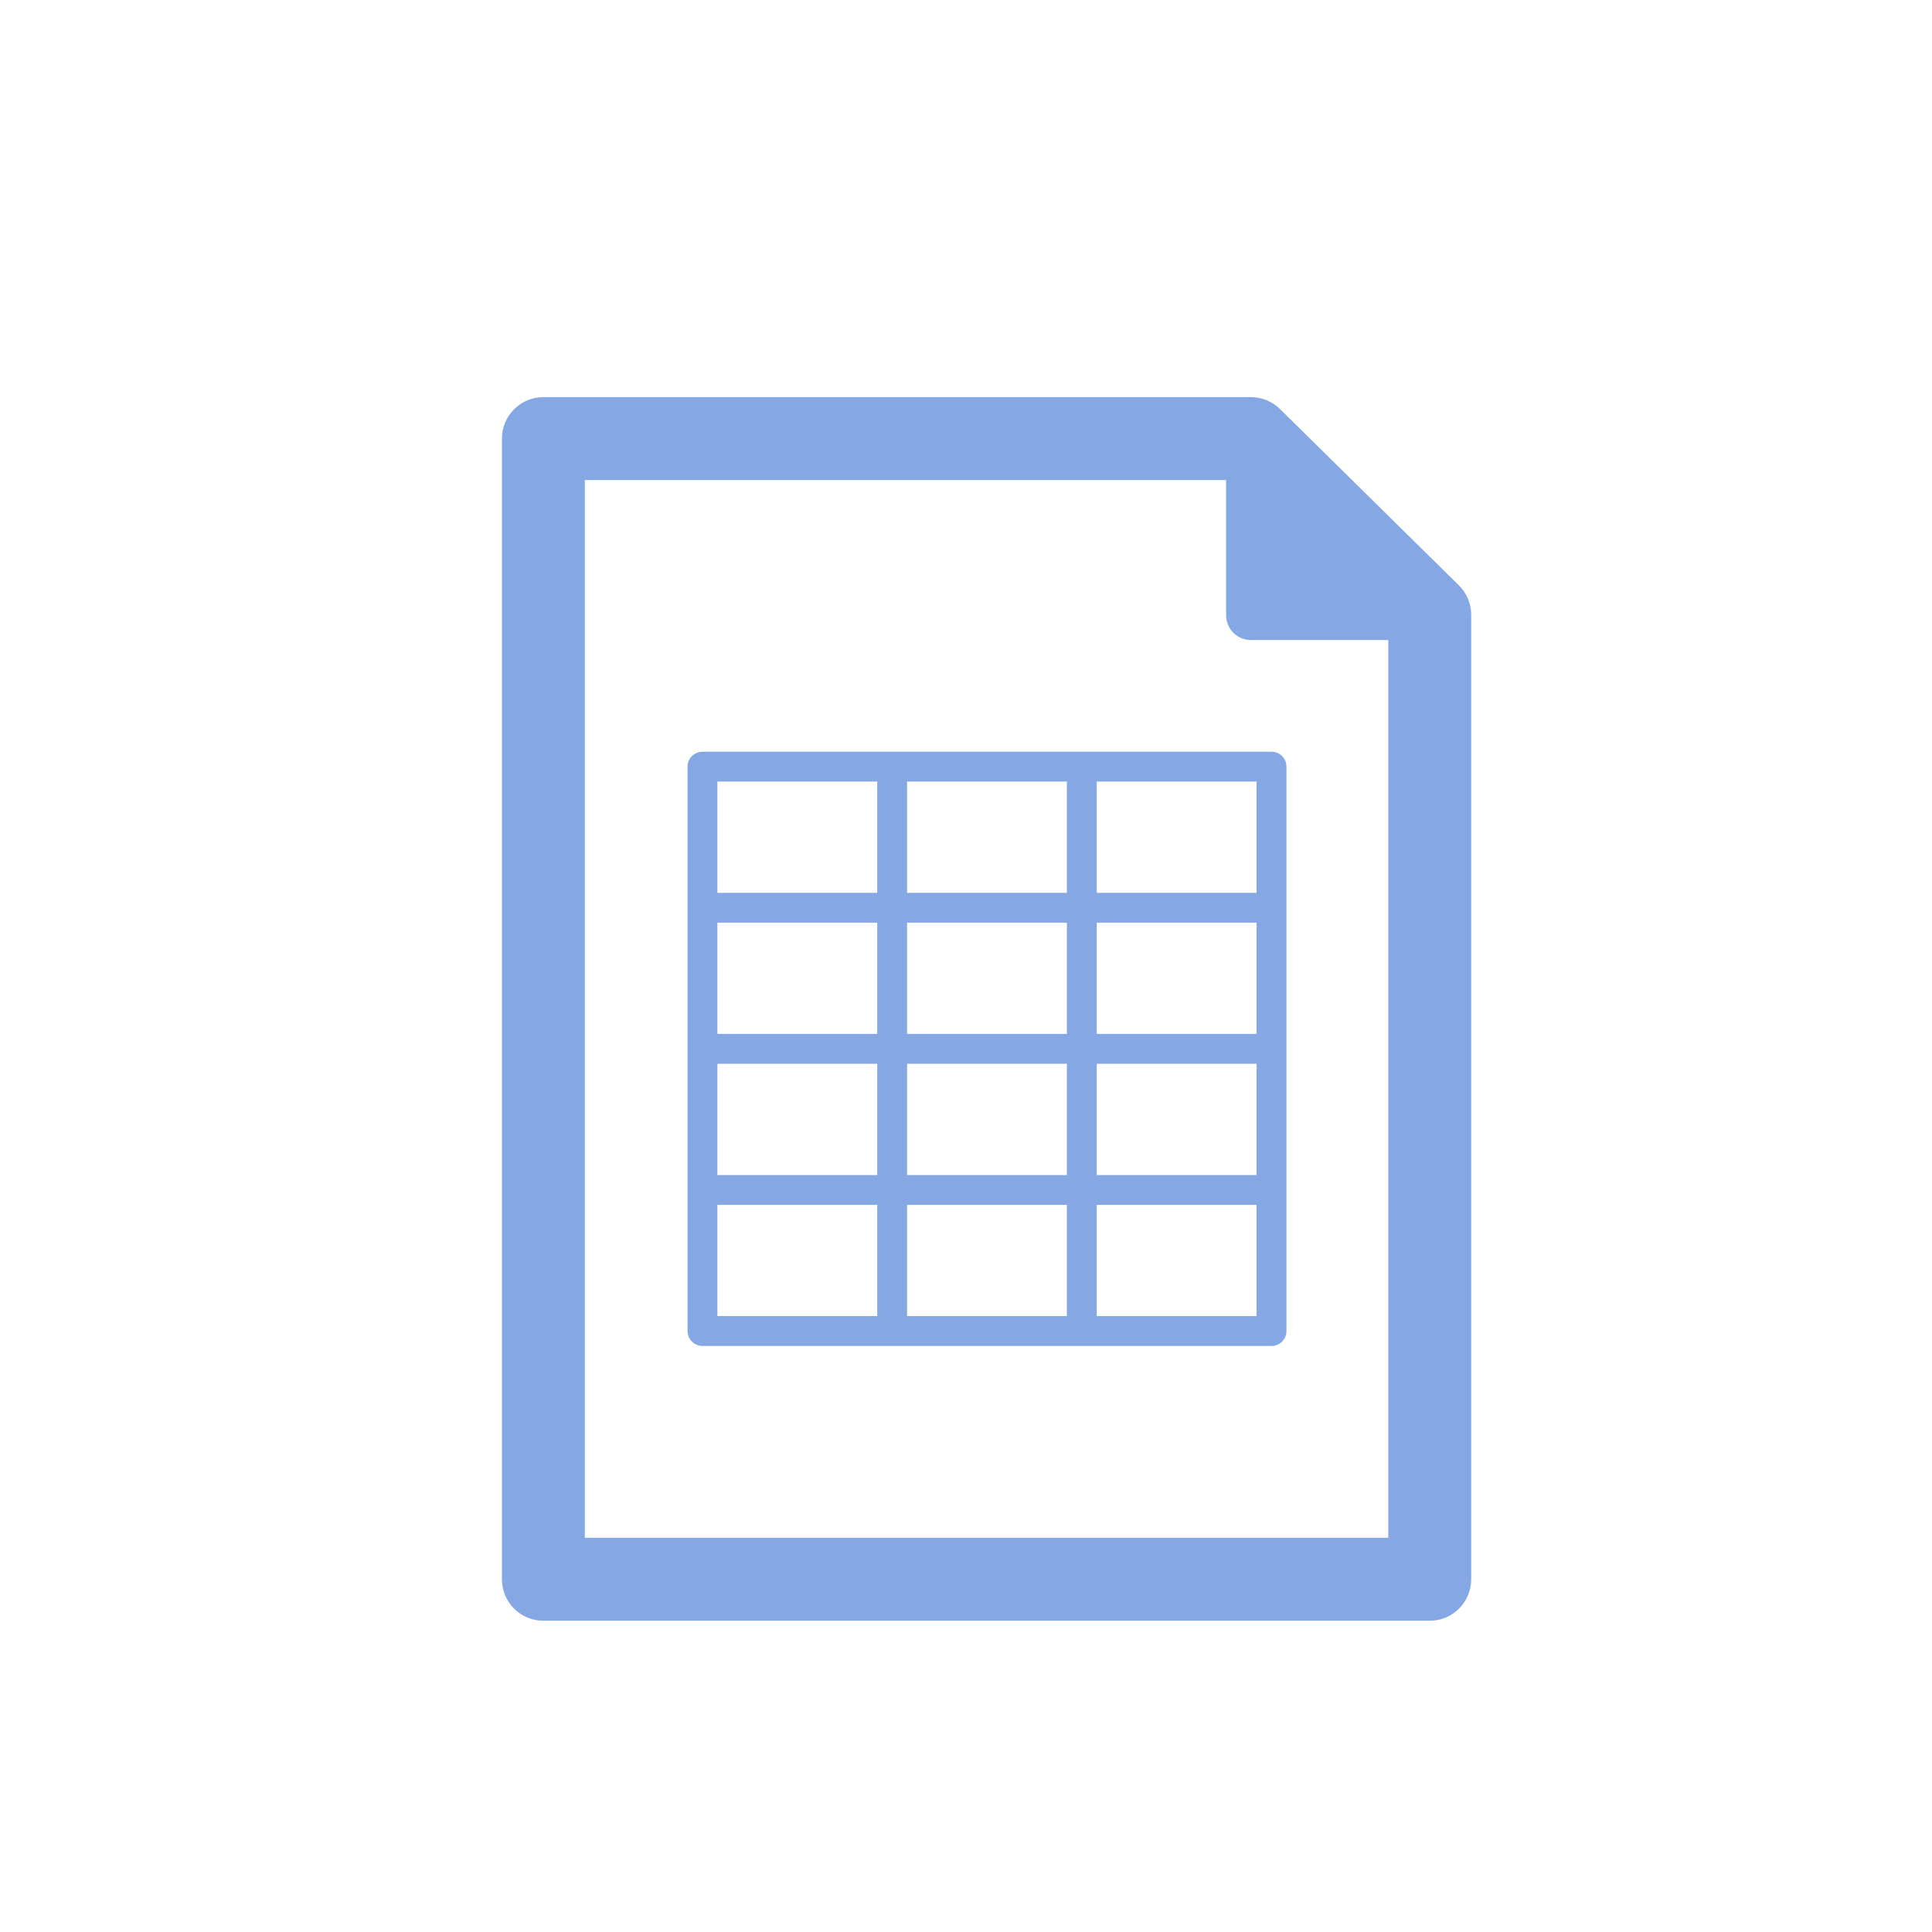 <?xml version="1.0" encoding="utf-8"?>
<!-- Generator: Adobe Illustrator 14.0.0, SVG Export Plug-In . SVG Version: 6.00 Build 43363)  -->
<!DOCTYPE svg PUBLIC "-//W3C//DTD SVG 1.1//EN" "http://www.w3.org/Graphics/SVG/1.1/DTD/svg11.dtd">
<svg version="1.1" id="圖層_1" xmlns="http://www.w3.org/2000/svg" xmlns:xlink="http://www.w3.org/1999/xlink" x="0px" y="0px"
	 width="90px" height="90px" viewBox="0 0 90 90" enable-background="new 0 0 90 90" xml:space="preserve">
<g>
	<path fill="#85A8E5" d="M67.955,27.263l-8.326-8.206c-0.362-0.358-0.848-0.557-1.354-0.557H25.314
		c-1.069,0-1.933,0.864-1.933,1.933v53.136c0,1.066,0.864,1.931,1.933,1.931h41.289c1.065,0,1.931-0.864,1.931-1.931V28.637
		C68.533,28.123,68.326,27.625,67.955,27.263z M27.243,71.636V22.362h29.873v6.294c0,0.643,0.519,1.16,1.16,1.16h6.396v41.82H27.243
		z"/>
	<path fill="#85A8E5" d="M59.233,35.019h-8.836h-8.836h-8.835c-0.386,0-0.698,0.309-0.698,0.693v6.575v6.573v6.572v6.573
		c0,0.384,0.312,0.695,0.698,0.695h8.835h8.836h8.836c0.384,0,0.695-0.312,0.695-0.695v-6.573v-6.572v-6.573v-6.575
		C59.928,35.328,59.616,35.019,59.233,35.019z M58.536,48.164h-7.445v-5.182h7.445V48.164z M49.699,48.164h-7.443v-5.182h7.443
		V48.164z M40.865,48.164h-7.446v-5.182h7.446V48.164z M33.419,49.555h7.446v5.184h-7.446V49.555z M42.256,49.555h7.443v5.184
		h-7.443V49.555z M51.091,49.555h7.445v5.184h-7.445V49.555z M58.536,41.591h-7.445v-5.184h7.445V41.591z M49.699,41.591h-7.443
		v-5.184h7.443V41.591z M33.419,36.407h7.446v5.184h-7.446V36.407z M33.419,56.128h7.446v5.18h-7.446V56.128z M42.256,56.128h7.443
		v5.18h-7.443V56.128z M58.536,61.308h-7.445v-5.18h7.445V61.308z"/>
</g>
</svg>
